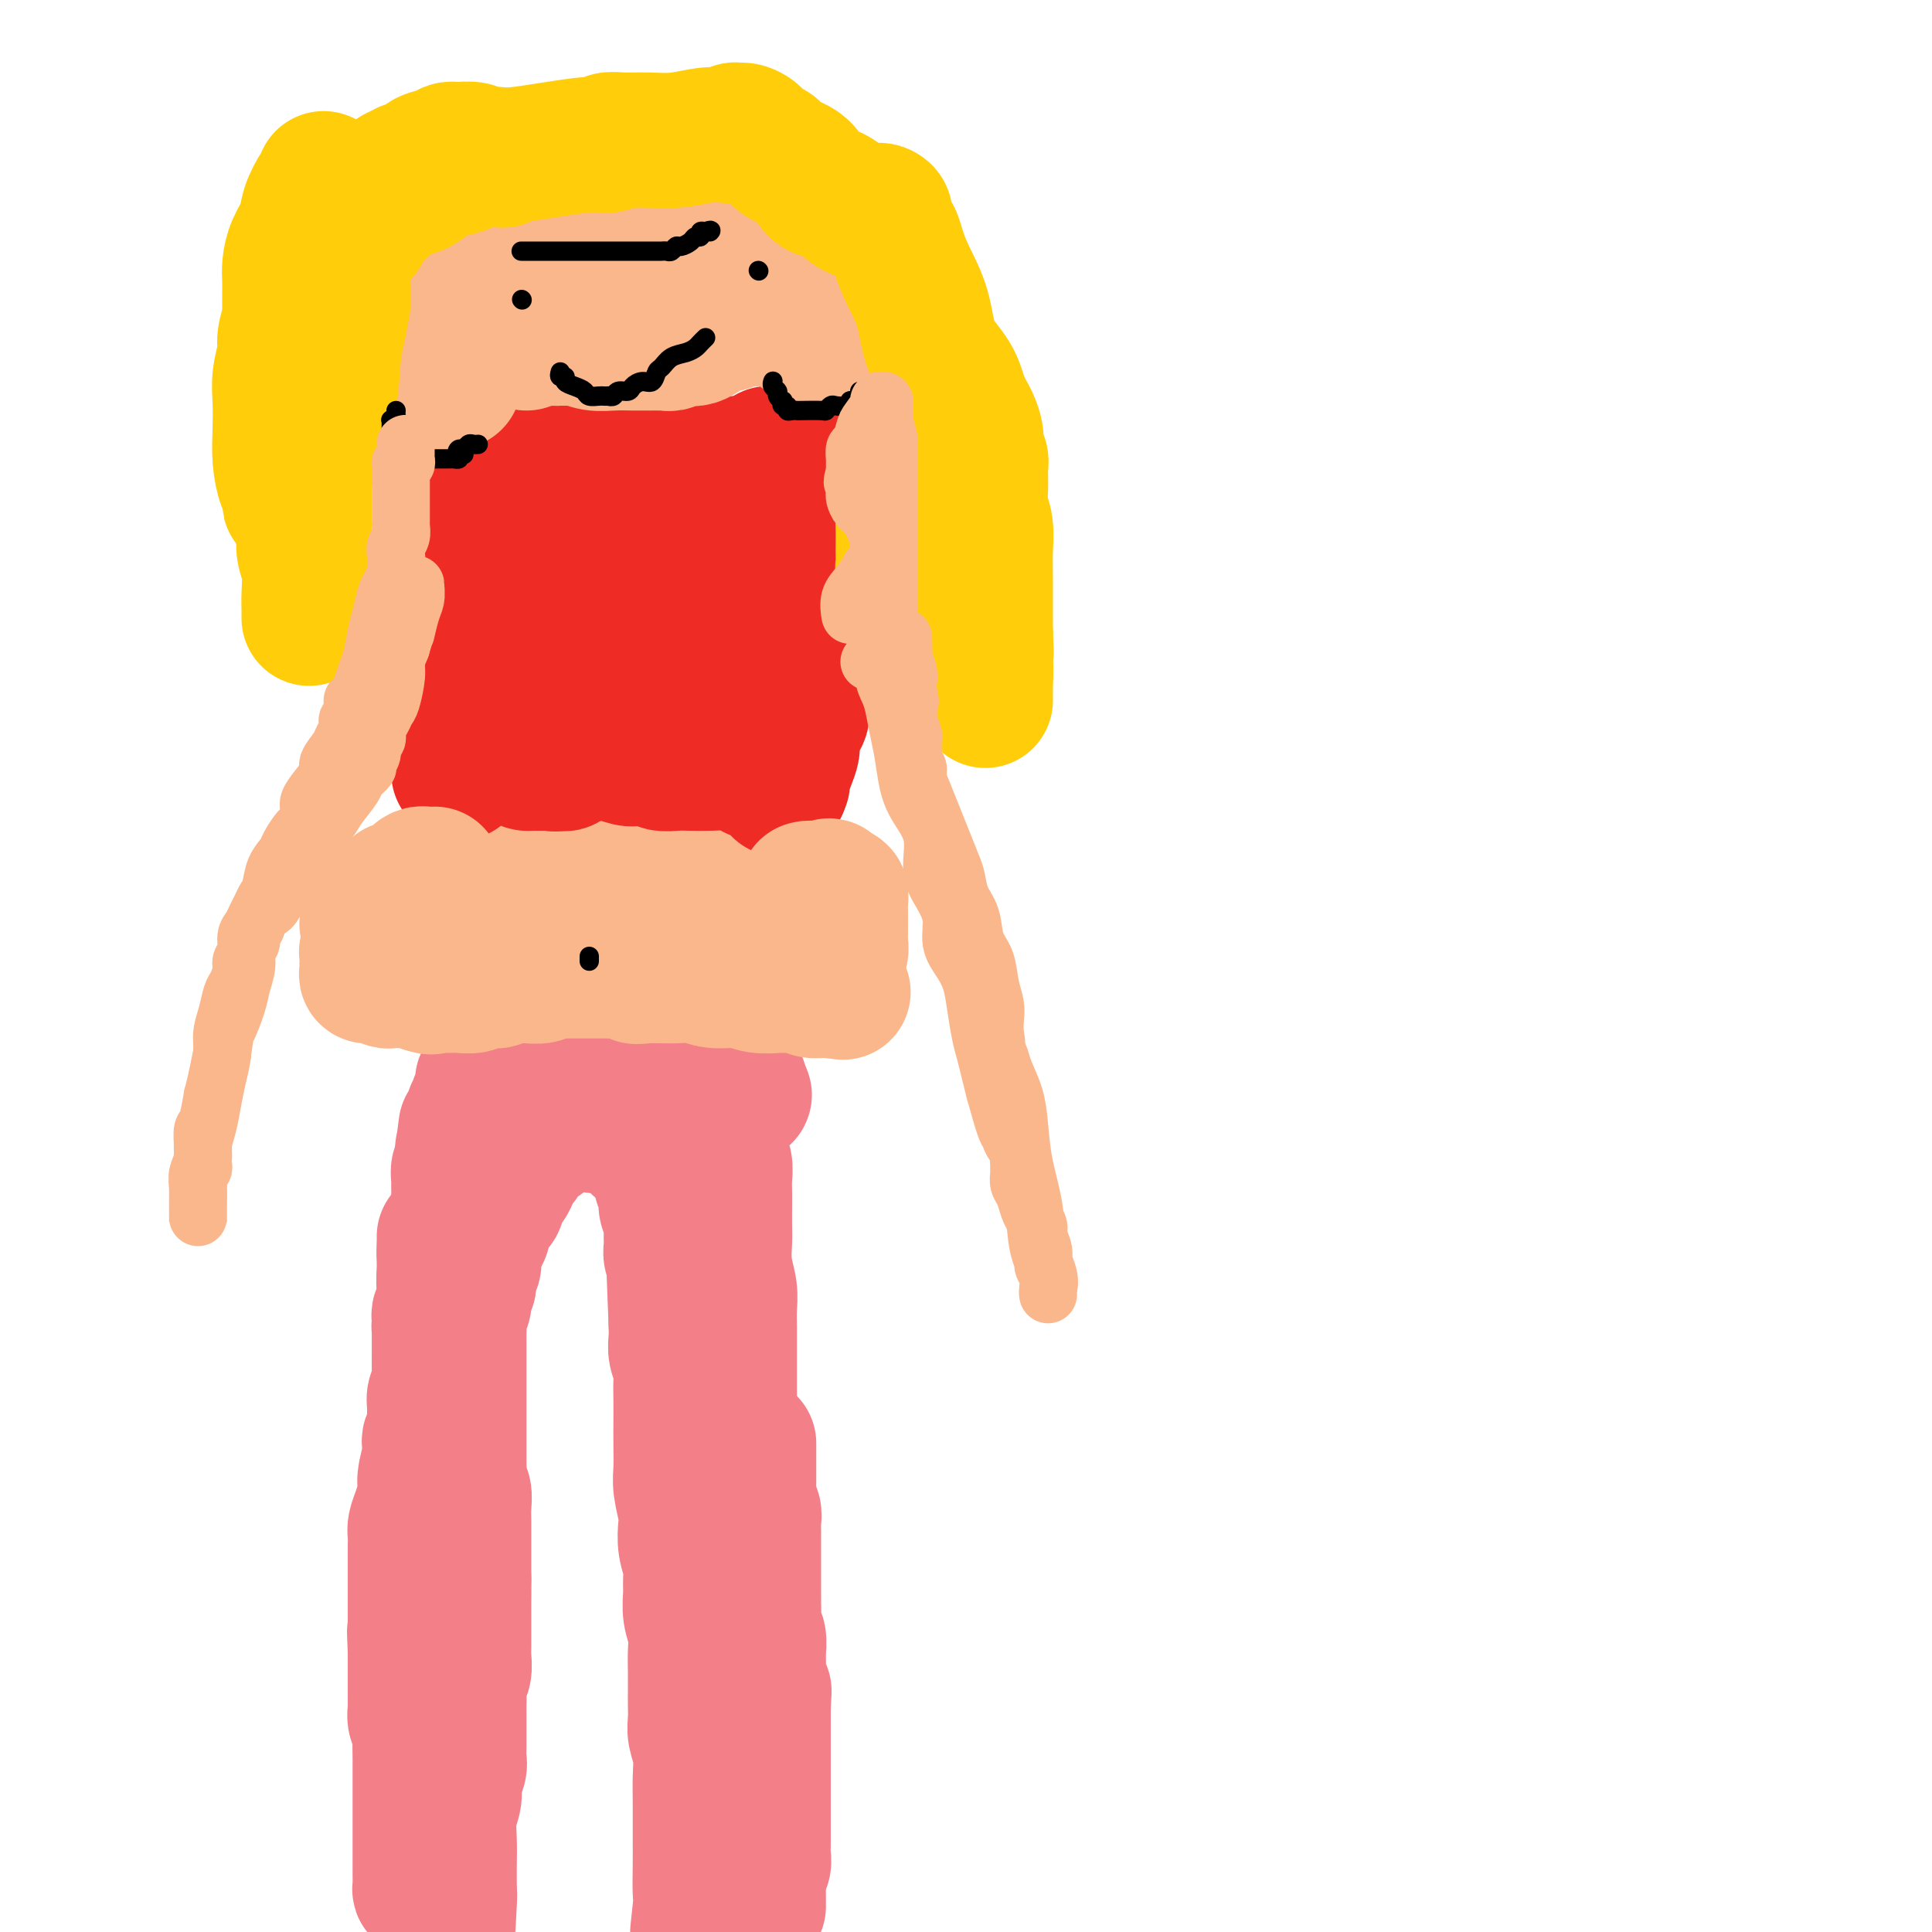 <svg viewBox='0 0 400 400' version='1.1' xmlns='http://www.w3.org/2000/svg' xmlns:xlink='http://www.w3.org/1999/xlink'><g fill='none' stroke='#F37F89' stroke-width='28' stroke-linecap='round' stroke-linejoin='round'><path d='M88,391c-0.423,-0.060 -0.845,-0.120 -1,0c-0.155,0.120 -0.041,0.419 0,0c0.041,-0.419 0.011,-1.557 0,-3c-0.011,-1.443 -0.003,-3.190 0,-5c0.003,-1.810 0.001,-3.682 0,-5c-0.001,-1.318 -0.000,-2.080 0,-3c0.000,-0.920 -0.000,-1.997 0,-3c0.000,-1.003 0.001,-1.931 0,-3c-0.001,-1.069 -0.004,-2.278 0,-3c0.004,-0.722 0.015,-0.957 0,-2c-0.015,-1.043 -0.057,-2.894 0,-4c0.057,-1.106 0.211,-1.467 0,-2c-0.211,-0.533 -0.789,-1.237 -1,-2c-0.211,-0.763 -0.057,-1.584 0,-2c0.057,-0.416 0.015,-0.426 0,-1c-0.015,-0.574 -0.004,-1.711 0,-2c0.004,-0.289 0.001,0.271 0,0c-0.001,-0.271 -0.000,-1.371 0,-2c0.000,-0.629 0.000,-0.785 0,-1c-0.000,-0.215 -0.000,-0.489 0,-1c0.000,-0.511 0.000,-1.261 0,-2c-0.000,-0.739 -0.000,-1.468 0,-2c0.000,-0.532 0.000,-0.866 0,-1c-0.000,-0.134 -0.000,-0.067 0,0'/><path d='M86,342c-0.309,-7.758 -0.083,-2.652 0,-1c0.083,1.652 0.022,-0.149 0,-1c-0.022,-0.851 -0.006,-0.753 0,-1c0.006,-0.247 0.002,-0.839 0,-1c-0.002,-0.161 -0.000,0.111 0,0c0.000,-0.111 0.000,-0.604 0,-1c-0.000,-0.396 -0.000,-0.697 0,-1c0.000,-0.303 0.000,-0.610 0,-1c-0.000,-0.390 -0.000,-0.864 0,-1c0.000,-0.136 0.000,0.064 0,0c-0.000,-0.064 -0.000,-0.394 0,-1c0.000,-0.606 -0.000,-1.489 0,-2c0.000,-0.511 0.000,-0.652 0,-1c-0.000,-0.348 -0.000,-0.904 0,-1c0.000,-0.096 0.000,0.270 0,0c-0.000,-0.270 -0.000,-1.174 0,-2c0.000,-0.826 0.000,-1.572 0,-2c-0.000,-0.428 -0.001,-0.537 0,-1c0.001,-0.463 0.003,-1.281 0,-2c-0.003,-0.719 -0.011,-1.340 0,-2c0.011,-0.660 0.041,-1.358 0,-2c-0.041,-0.642 -0.152,-1.228 0,-2c0.152,-0.772 0.566,-1.729 1,-3c0.434,-1.271 0.887,-2.854 1,-4c0.113,-1.146 -0.113,-1.854 0,-3c0.113,-1.146 0.566,-2.730 1,-4c0.434,-1.270 0.848,-2.227 1,-3c0.152,-0.773 0.041,-1.362 0,-2c-0.041,-0.638 -0.012,-1.325 0,-2c0.012,-0.675 0.006,-1.337 0,-2'/><path d='M90,293c0.845,-7.970 0.959,-3.396 1,-2c0.041,1.396 0.011,-0.387 0,-2c-0.011,-1.613 -0.003,-3.057 0,-4c0.003,-0.943 0.001,-1.386 0,-2c-0.001,-0.614 -0.000,-1.401 0,-2c0.000,-0.599 0.000,-1.011 0,-2c-0.000,-0.989 -0.001,-2.557 0,-3c0.001,-0.443 0.004,0.237 0,0c-0.004,-0.237 -0.015,-1.391 0,-2c0.015,-0.609 0.057,-0.673 0,-1c-0.057,-0.327 -0.211,-0.915 0,-1c0.211,-0.085 0.788,0.334 1,0c0.212,-0.334 0.061,-1.422 0,-2c-0.061,-0.578 -0.030,-0.648 0,-1c0.030,-0.352 0.060,-0.986 0,-2c-0.060,-1.014 -0.208,-2.407 0,-3c0.208,-0.593 0.773,-0.385 1,-1c0.227,-0.615 0.117,-2.051 0,-3c-0.117,-0.949 -0.242,-1.409 0,-2c0.242,-0.591 0.849,-1.313 1,-2c0.151,-0.687 -0.156,-1.340 0,-2c0.156,-0.660 0.774,-1.329 1,-2c0.226,-0.671 0.061,-1.345 0,-2c-0.061,-0.655 -0.017,-1.293 0,-2c0.017,-0.707 0.008,-1.485 0,-2c-0.008,-0.515 -0.016,-0.767 0,-1c0.016,-0.233 0.057,-0.446 0,-1c-0.057,-0.554 -0.211,-1.447 0,-2c0.211,-0.553 0.788,-0.764 1,-1c0.212,-0.236 0.061,-0.496 0,-1c-0.061,-0.504 -0.030,-1.252 0,-2'/><path d='M96,238c0.944,-8.748 0.306,-3.117 0,-1c-0.306,2.117 -0.278,0.721 0,0c0.278,-0.721 0.805,-0.768 1,-1c0.195,-0.232 0.056,-0.650 0,-1c-0.056,-0.350 -0.029,-0.633 0,-1c0.029,-0.367 0.061,-0.819 0,-1c-0.061,-0.181 -0.213,-0.090 0,0c0.213,0.090 0.793,0.179 1,0c0.207,-0.179 0.042,-0.626 0,-1c-0.042,-0.374 0.040,-0.675 0,-1c-0.040,-0.325 -0.203,-0.675 0,-1c0.203,-0.325 0.772,-0.626 1,-1c0.228,-0.374 0.113,-0.820 0,-1c-0.113,-0.180 -0.226,-0.094 0,0c0.226,0.094 0.792,0.197 1,0c0.208,-0.197 0.059,-0.694 0,-1c-0.059,-0.306 -0.026,-0.422 0,-1c0.026,-0.578 0.045,-1.617 0,-2c-0.045,-0.383 -0.156,-0.109 0,0c0.156,0.109 0.578,0.055 1,0'/><path d='M101,224c0.957,-2.166 0.848,-0.580 1,0c0.152,0.580 0.564,0.155 1,0c0.436,-0.155 0.894,-0.042 1,0c0.106,0.042 -0.141,0.011 0,0c0.141,-0.011 0.671,-0.003 1,0c0.329,0.003 0.458,0.001 1,0c0.542,-0.001 1.499,-0.001 2,0c0.501,0.001 0.547,0.002 1,0c0.453,-0.002 1.312,-0.009 2,0c0.688,0.009 1.205,0.033 2,0c0.795,-0.033 1.868,-0.124 3,0c1.132,0.124 2.323,0.464 4,1c1.677,0.536 3.838,1.268 6,2'/><path d='M126,227c4.907,0.734 4.675,1.069 6,2c1.325,0.931 4.209,2.460 6,3c1.791,0.540 2.490,0.093 3,0c0.510,-0.093 0.832,0.168 1,0c0.168,-0.168 0.184,-0.766 0,-1c-0.184,-0.234 -0.567,-0.105 -1,0c-0.433,0.105 -0.917,0.187 -1,0c-0.083,-0.187 0.234,-0.642 0,-1c-0.234,-0.358 -1.019,-0.621 -2,-1c-0.981,-0.379 -2.158,-0.876 -3,-1c-0.842,-0.124 -1.349,0.124 -2,0c-0.651,-0.124 -1.445,-0.622 -3,-1c-1.555,-0.378 -3.870,-0.637 -6,-1c-2.130,-0.363 -4.076,-0.829 -6,-1c-1.924,-0.171 -3.826,-0.046 -5,0c-1.174,0.046 -1.620,0.012 -2,0c-0.380,-0.012 -0.695,-0.003 -1,0c-0.305,0.003 -0.601,0.001 -1,0c-0.399,-0.001 -0.901,-0.000 -1,0c-0.099,0.000 0.204,0.000 0,0c-0.204,-0.000 -0.915,-0.000 -1,0c-0.085,0.000 0.458,0.000 1,0'/><path d='M108,225c-4.261,-0.461 -1.412,-0.113 0,0c1.412,0.113 1.387,-0.007 2,0c0.613,0.007 1.865,0.142 3,0c1.135,-0.142 2.153,-0.559 3,-1c0.847,-0.441 1.524,-0.904 3,-1c1.476,-0.096 3.753,0.174 5,0c1.247,-0.174 1.466,-0.793 2,-1c0.534,-0.207 1.385,-0.002 2,0c0.615,0.002 0.995,-0.199 1,0c0.005,0.199 -0.364,0.799 0,1c0.364,0.201 1.462,0.002 2,0c0.538,-0.002 0.518,0.192 1,0c0.482,-0.192 1.466,-0.770 2,-1c0.534,-0.230 0.616,-0.111 1,0c0.384,0.111 1.068,0.216 2,0c0.932,-0.216 2.112,-0.752 3,-1c0.888,-0.248 1.485,-0.206 2,0c0.515,0.206 0.947,0.577 2,1c1.053,0.423 2.727,0.897 4,1c1.273,0.103 2.145,-0.166 3,0c0.855,0.166 1.693,0.766 2,1c0.307,0.234 0.082,0.101 0,0c-0.082,-0.101 -0.022,-0.171 0,0c0.022,0.171 0.006,0.585 0,1c-0.006,0.415 -0.002,0.833 0,1c0.002,0.167 0.001,0.084 0,0'/><path d='M153,226c2.060,0.940 0.710,0.791 0,1c-0.710,0.209 -0.779,0.777 -1,1c-0.221,0.223 -0.596,0.101 -1,0c-0.404,-0.101 -0.839,-0.182 -1,0c-0.161,0.182 -0.047,0.625 0,1c0.047,0.375 0.027,0.680 0,1c-0.027,0.320 -0.061,0.655 0,1c0.061,0.345 0.216,0.700 0,1c-0.216,0.300 -0.804,0.544 -1,1c-0.196,0.456 0.000,1.122 0,2c-0.000,0.878 -0.196,1.966 0,3c0.196,1.034 0.785,2.013 1,3c0.215,0.987 0.058,1.981 0,3c-0.058,1.019 -0.017,2.063 0,3c0.017,0.937 0.008,1.765 0,3c-0.008,1.235 -0.016,2.875 0,4c0.016,1.125 0.057,1.735 0,3c-0.057,1.265 -0.211,3.184 0,5c0.211,1.816 0.789,3.527 1,5c0.211,1.473 0.057,2.707 0,4c-0.057,1.293 -0.015,2.645 0,4c0.015,1.355 0.003,2.715 0,4c-0.003,1.285 0.003,2.496 0,4c-0.003,1.504 -0.015,3.301 0,5c0.015,1.699 0.057,3.301 0,5c-0.057,1.699 -0.211,3.494 0,5c0.211,1.506 0.789,2.724 1,4c0.211,1.276 0.057,2.610 0,4c-0.057,1.390 -0.015,2.836 0,4c0.015,1.164 0.004,2.047 0,3c-0.004,0.953 -0.002,1.977 0,3'/><path d='M152,316c0.464,13.293 0.124,6.026 0,4c-0.124,-2.026 -0.033,1.189 0,3c0.033,1.811 0.009,2.217 0,3c-0.009,0.783 -0.003,1.944 0,3c0.003,1.056 0.002,2.009 0,3c-0.002,0.991 -0.005,2.021 0,3c0.005,0.979 0.016,1.907 0,3c-0.016,1.093 -0.061,2.350 0,4c0.061,1.650 0.228,3.692 0,5c-0.228,1.308 -0.849,1.884 -1,3c-0.151,1.116 0.170,2.774 0,4c-0.170,1.226 -0.830,2.019 -1,3c-0.170,0.981 0.150,2.150 0,3c-0.150,0.850 -0.771,1.382 -1,2c-0.229,0.618 -0.065,1.323 0,2c0.065,0.677 0.032,1.326 0,2c-0.032,0.674 -0.061,1.372 0,2c0.061,0.628 0.213,1.184 0,2c-0.213,0.816 -0.792,1.890 -1,3c-0.208,1.110 -0.044,2.256 0,3c0.044,0.744 -0.030,1.086 0,2c0.030,0.914 0.166,2.402 0,4c-0.166,1.598 -0.633,3.308 -1,5c-0.367,1.692 -0.634,3.365 -1,5c-0.366,1.635 -0.830,3.232 -1,4c-0.170,0.768 -0.046,0.707 0,1c0.046,0.293 0.013,0.941 0,1c-0.013,0.059 -0.007,-0.470 0,-1'/><path d='M145,397c-1.083,7.386 -0.290,0.850 0,-2c0.290,-2.850 0.077,-2.014 0,-3c-0.077,-0.986 -0.020,-3.792 0,-6c0.020,-2.208 0.002,-3.816 0,-6c-0.002,-2.184 0.014,-4.944 0,-7c-0.014,-2.056 -0.056,-3.407 0,-5c0.056,-1.593 0.211,-3.426 0,-5c-0.211,-1.574 -0.789,-2.889 -1,-4c-0.211,-1.111 -0.057,-2.019 0,-3c0.057,-0.981 0.016,-2.037 0,-3c-0.016,-0.963 -0.008,-1.835 0,-3c0.008,-1.165 0.016,-2.622 0,-4c-0.016,-1.378 -0.057,-2.676 0,-4c0.057,-1.324 0.212,-2.675 0,-4c-0.212,-1.325 -0.793,-2.626 -1,-4c-0.207,-1.374 -0.042,-2.823 0,-4c0.042,-1.177 -0.040,-2.084 0,-3c0.040,-0.916 0.203,-1.841 0,-3c-0.203,-1.159 -0.772,-2.553 -1,-4c-0.228,-1.447 -0.114,-2.949 0,-4c0.114,-1.051 0.227,-1.653 0,-3c-0.227,-1.347 -0.793,-3.441 -1,-5c-0.207,-1.559 -0.056,-2.584 0,-4c0.056,-1.416 0.016,-3.222 0,-5c-0.016,-1.778 -0.008,-3.529 0,-5c0.008,-1.471 0.016,-2.662 0,-4c-0.016,-1.338 -0.057,-2.823 0,-4c0.057,-1.177 0.211,-2.048 0,-3c-0.211,-0.952 -0.788,-1.987 -1,-3c-0.212,-1.013 -0.061,-2.004 0,-3c0.061,-0.996 0.030,-1.998 0,-3'/><path d='M140,274c-0.775,-19.317 -0.211,-6.110 0,-2c0.211,4.110 0.071,-0.876 0,-3c-0.071,-2.124 -0.072,-1.387 0,-2c0.072,-0.613 0.216,-2.577 0,-4c-0.216,-1.423 -0.794,-2.305 -1,-3c-0.206,-0.695 -0.041,-1.202 0,-2c0.041,-0.798 -0.040,-1.887 0,-3c0.040,-1.113 0.203,-2.249 0,-3c-0.203,-0.751 -0.772,-1.118 -1,-2c-0.228,-0.882 -0.113,-2.278 0,-3c0.113,-0.722 0.226,-0.771 0,-1c-0.226,-0.229 -0.792,-0.640 -1,-1c-0.208,-0.360 -0.059,-0.671 0,-1c0.059,-0.329 0.026,-0.676 0,-1c-0.026,-0.324 -0.045,-0.626 0,-1c0.045,-0.374 0.156,-0.821 0,-1c-0.156,-0.179 -0.578,-0.089 -1,0'/><path d='M136,241c-0.636,-5.057 -0.226,-1.201 0,0c0.226,1.201 0.268,-0.253 0,-1c-0.268,-0.747 -0.846,-0.788 -1,-1c-0.154,-0.212 0.117,-0.595 0,-1c-0.117,-0.405 -0.623,-0.830 -1,-1c-0.377,-0.170 -0.626,-0.083 -1,0c-0.374,0.083 -0.873,0.163 -1,0c-0.127,-0.163 0.116,-0.569 0,-1c-0.116,-0.431 -0.592,-0.886 -1,-1c-0.408,-0.114 -0.747,0.114 -1,0c-0.253,-0.114 -0.421,-0.570 -1,-1c-0.579,-0.430 -1.570,-0.833 -2,-1c-0.430,-0.167 -0.300,-0.097 -1,0c-0.700,0.097 -2.229,0.222 -3,0c-0.771,-0.222 -0.784,-0.792 -1,-1c-0.216,-0.208 -0.636,-0.056 -1,0c-0.364,0.056 -0.672,0.014 -1,0c-0.328,-0.014 -0.676,-0.000 -1,0c-0.324,0.000 -0.626,-0.014 -1,0c-0.374,0.014 -0.822,0.055 -1,0c-0.178,-0.055 -0.086,-0.207 0,0c0.086,0.207 0.168,0.773 0,1c-0.168,0.227 -0.584,0.113 -1,0'/><path d='M116,233c-1.863,0.016 -1.021,0.056 -1,0c0.021,-0.056 -0.778,-0.207 -1,0c-0.222,0.207 0.133,0.772 0,1c-0.133,0.228 -0.753,0.118 -1,0c-0.247,-0.118 -0.122,-0.243 0,0c0.122,0.243 0.240,0.853 0,1c-0.240,0.147 -0.838,-0.169 -1,0c-0.162,0.169 0.111,0.823 0,1c-0.111,0.177 -0.607,-0.122 -1,0c-0.393,0.122 -0.683,0.665 -1,1c-0.317,0.335 -0.662,0.460 -1,1c-0.338,0.540 -0.669,1.493 -1,2c-0.331,0.507 -0.662,0.566 -1,1c-0.338,0.434 -0.683,1.243 -1,2c-0.317,0.757 -0.606,1.463 -1,2c-0.394,0.537 -0.894,0.904 -1,1c-0.106,0.096 0.183,-0.081 0,0c-0.183,0.081 -0.836,0.420 -1,1c-0.164,0.580 0.162,1.402 0,2c-0.162,0.598 -0.813,0.971 -1,1c-0.187,0.029 0.091,-0.288 0,0c-0.091,0.288 -0.550,1.180 -1,2c-0.450,0.820 -0.891,1.566 -1,2c-0.109,0.434 0.116,0.554 0,1c-0.116,0.446 -0.571,1.218 -1,2c-0.429,0.782 -0.833,1.575 -1,2c-0.167,0.425 -0.097,0.481 0,1c0.097,0.519 0.222,1.500 0,2c-0.222,0.500 -0.791,0.519 -1,1c-0.209,0.481 -0.060,1.423 0,2c0.060,0.577 0.030,0.788 0,1'/><path d='M97,266c-1.150,3.418 -1.026,2.463 -1,2c0.026,-0.463 -0.046,-0.433 0,0c0.046,0.433 0.208,1.271 0,2c-0.208,0.729 -0.788,1.351 -1,2c-0.212,0.649 -0.057,1.326 0,2c0.057,0.674 0.015,1.345 0,2c-0.015,0.655 -0.004,1.293 0,2c0.004,0.707 0.001,1.483 0,2c-0.001,0.517 -0.000,0.775 0,1c0.000,0.225 0.000,0.415 0,1c-0.000,0.585 -0.000,1.564 0,2c0.000,0.436 0.000,0.331 0,1c-0.000,0.669 -0.000,2.114 0,3c0.000,0.886 0.000,1.212 0,2c-0.000,0.788 0.000,2.038 0,3c-0.000,0.962 -0.000,1.638 0,2c0.000,0.362 0.000,0.411 0,1c-0.000,0.589 -0.000,1.719 0,2c0.000,0.281 0.000,-0.287 0,0c-0.000,0.287 -0.001,1.428 0,2c0.001,0.572 0.004,0.575 0,1c-0.004,0.425 -0.015,1.272 0,2c0.015,0.728 0.057,1.339 0,2c-0.057,0.661 -0.211,1.374 0,2c0.211,0.626 0.789,1.167 1,2c0.211,0.833 0.057,1.960 0,3c-0.057,1.040 -0.015,1.994 0,3c0.015,1.006 0.004,2.063 0,3c-0.004,0.937 -0.001,1.752 0,3c0.001,1.248 0.000,2.928 0,4c-0.000,1.072 -0.000,1.536 0,2'/><path d='M96,327c-0.155,9.737 -0.041,3.579 0,2c0.041,-1.579 0.011,1.422 0,3c-0.011,1.578 -0.003,1.732 0,2c0.003,0.268 0.001,0.648 0,1c-0.001,0.352 -0.000,0.675 0,1c0.000,0.325 -0.000,0.652 0,1c0.000,0.348 0.001,0.716 0,1c-0.001,0.284 -0.004,0.484 0,1c0.004,0.516 0.015,1.350 0,2c-0.015,0.650 -0.057,1.118 0,2c0.057,0.882 0.211,2.179 0,3c-0.211,0.821 -0.789,1.165 -1,2c-0.211,0.835 -0.057,2.160 0,3c0.057,0.840 0.015,1.196 0,2c-0.015,0.804 -0.004,2.057 0,3c0.004,0.943 0.001,1.576 0,2c-0.001,0.424 -0.000,0.637 0,1c0.000,0.363 -0.000,0.874 0,1c0.000,0.126 0.001,-0.133 0,0c-0.001,0.133 -0.004,0.658 0,1c0.004,0.342 0.016,0.503 0,1c-0.016,0.497 -0.061,1.332 0,2c0.061,0.668 0.226,1.171 0,2c-0.226,0.829 -0.845,1.985 -1,3c-0.155,1.015 0.155,1.889 0,3c-0.155,1.111 -0.774,2.458 -1,4c-0.226,1.542 -0.061,3.278 0,5c0.061,1.722 0.016,3.431 0,5c-0.016,1.569 -0.004,2.999 0,4c0.004,1.001 0.001,1.572 0,2c-0.001,0.428 -0.001,0.714 0,1'/><path d='M93,393c-0.467,10.489 -0.133,3.711 0,1c0.133,-2.711 0.067,-1.356 0,0'/><path d='M157,394c-0.000,0.512 -0.000,1.024 0,1c0.000,-0.024 0.000,-0.583 0,-1c-0.000,-0.417 -0.001,-0.692 0,-1c0.001,-0.308 0.004,-0.649 0,-1c-0.004,-0.351 -0.015,-0.713 0,-1c0.015,-0.287 0.057,-0.501 0,-1c-0.057,-0.499 -0.211,-1.284 0,-2c0.211,-0.716 0.789,-1.361 1,-2c0.211,-0.639 0.057,-1.270 0,-2c-0.057,-0.730 -0.015,-1.560 0,-2c0.015,-0.440 0.004,-0.491 0,-1c-0.004,-0.509 -0.001,-1.478 0,-2c0.001,-0.522 0.000,-0.599 0,-1c-0.000,-0.401 -0.000,-1.128 0,-2c0.000,-0.872 0.000,-1.889 0,-3c-0.000,-1.111 -0.000,-2.315 0,-4c0.000,-1.685 0.000,-3.851 0,-5c-0.000,-1.149 -0.000,-1.280 0,-2c0.000,-0.720 0.000,-2.028 0,-3c-0.000,-0.972 -0.000,-1.608 0,-2c0.000,-0.392 0.000,-0.541 0,-1c-0.000,-0.459 -0.000,-1.230 0,-2'/><path d='M158,354c0.215,-6.606 0.254,-3.121 0,-2c-0.254,1.121 -0.800,-0.124 -1,-1c-0.200,-0.876 -0.054,-1.385 0,-2c0.054,-0.615 0.015,-1.338 0,-2c-0.015,-0.662 -0.008,-1.264 0,-2c0.008,-0.736 0.016,-1.605 0,-2c-0.016,-0.395 -0.057,-0.317 0,-1c0.057,-0.683 0.211,-2.126 0,-3c-0.211,-0.874 -0.789,-1.179 -1,-2c-0.211,-0.821 -0.057,-2.159 0,-3c0.057,-0.841 0.015,-1.184 0,-2c-0.015,-0.816 -0.004,-2.105 0,-3c0.004,-0.895 0.001,-1.394 0,-2c-0.001,-0.606 -0.000,-1.317 0,-2c0.000,-0.683 -0.000,-1.338 0,-2c0.000,-0.662 0.001,-1.333 0,-2c-0.001,-0.667 -0.004,-1.332 0,-2c0.004,-0.668 0.015,-1.339 0,-2c-0.015,-0.661 -0.057,-1.313 0,-2c0.057,-0.687 0.211,-1.410 0,-2c-0.211,-0.590 -0.789,-1.046 -1,-2c-0.211,-0.954 -0.057,-2.405 0,-3c0.057,-0.595 0.015,-0.335 0,-1c-0.015,-0.665 -0.004,-2.256 0,-3c0.004,-0.744 0.001,-0.643 0,-1c-0.001,-0.357 -0.000,-1.173 0,-2c0.000,-0.827 0.000,-1.665 0,-2c-0.000,-0.335 -0.000,-0.168 0,0'/><path d='M89,300c0.031,-0.321 0.061,-0.642 0,-1c-0.061,-0.358 -0.214,-0.752 0,-1c0.214,-0.248 0.793,-0.348 1,-1c0.207,-0.652 0.041,-1.855 0,-3c-0.041,-1.145 0.041,-2.233 0,-3c-0.041,-0.767 -0.207,-1.213 0,-2c0.207,-0.787 0.788,-1.917 1,-3c0.212,-1.083 0.057,-2.121 0,-3c-0.057,-0.879 -0.015,-1.598 0,-2c0.015,-0.402 0.004,-0.485 0,-1c-0.004,-0.515 -0.001,-1.462 0,-2c0.001,-0.538 -0.001,-0.668 0,-1c0.001,-0.332 0.004,-0.866 0,-1c-0.004,-0.134 -0.015,0.134 0,0c0.015,-0.134 0.057,-0.669 0,-1c-0.057,-0.331 -0.211,-0.459 0,-1c0.211,-0.541 0.789,-1.496 1,-2c0.211,-0.504 0.057,-0.557 0,-1c-0.057,-0.443 -0.015,-1.276 0,-2c0.015,-0.724 0.004,-1.338 0,-2c-0.004,-0.662 -0.001,-1.370 0,-2c0.001,-0.630 0.000,-1.180 0,-2c-0.000,-0.820 -0.000,-1.910 0,-3'/><path d='M92,260c0.464,-6.309 0.124,-2.083 0,-1c-0.124,1.083 -0.033,-0.978 0,-2c0.033,-1.022 0.010,-1.006 0,-1c-0.010,0.006 -0.005,0.003 0,0'/></g>
<g fill='none' stroke='#FBB78C' stroke-width='28' stroke-linecap='round' stroke-linejoin='round'><path d='M91,202c0.372,-0.000 0.744,-0.000 1,0c0.256,0.000 0.397,0.000 1,0c0.603,-0.000 1.667,-0.000 2,0c0.333,0.000 -0.064,0.000 0,0c0.064,-0.000 0.590,-0.000 1,0c0.410,0.000 0.704,0.001 1,0c0.296,-0.001 0.593,-0.004 1,0c0.407,0.004 0.923,0.015 1,0c0.077,-0.015 -0.284,-0.056 0,0c0.284,0.056 1.213,0.208 2,0c0.787,-0.208 1.432,-0.777 2,-1c0.568,-0.223 1.058,-0.101 2,0c0.942,0.101 2.335,0.181 3,0c0.665,-0.181 0.601,-0.623 1,-1c0.399,-0.377 1.262,-0.689 2,-1c0.738,-0.311 1.353,-0.622 2,-1c0.647,-0.378 1.328,-0.822 2,-1c0.672,-0.178 1.336,-0.089 2,0'/><path d='M117,197c4.430,-0.775 2.503,-0.211 2,0c-0.503,0.211 0.416,0.071 1,0c0.584,-0.071 0.832,-0.072 1,0c0.168,0.072 0.256,0.215 1,0c0.744,-0.215 2.143,-0.790 3,-1c0.857,-0.210 1.171,-0.056 2,0c0.829,0.056 2.172,0.015 3,0c0.828,-0.015 1.141,-0.005 2,0c0.859,0.005 2.263,0.005 3,0c0.737,-0.005 0.806,-0.015 1,0c0.194,0.015 0.514,0.057 1,0c0.486,-0.057 1.139,-0.211 2,0c0.861,0.211 1.928,0.789 3,1c1.072,0.211 2.147,0.057 3,0c0.853,-0.057 1.484,-0.015 2,0c0.516,0.015 0.916,0.003 1,0c0.084,-0.003 -0.149,0.002 0,0c0.149,-0.002 0.679,-0.011 1,0c0.321,0.011 0.433,0.041 1,0c0.567,-0.041 1.591,-0.155 2,0c0.409,0.155 0.205,0.577 0,1'/><path d='M152,198c5.670,0.183 2.346,0.141 1,0c-1.346,-0.141 -0.715,-0.380 0,0c0.715,0.380 1.512,1.381 2,2c0.488,0.619 0.667,0.857 1,1c0.333,0.143 0.821,0.192 1,0c0.179,-0.192 0.048,-0.625 0,-1c-0.048,-0.375 -0.013,-0.692 0,-1c0.013,-0.308 0.004,-0.607 0,-1c-0.004,-0.393 -0.001,-0.878 0,-1c0.001,-0.122 0.001,0.121 0,0c-0.001,-0.121 -0.004,-0.606 0,-1c0.004,-0.394 0.015,-0.697 0,-1c-0.015,-0.303 -0.057,-0.606 0,-1c0.057,-0.394 0.211,-0.879 0,-1c-0.211,-0.121 -0.789,0.122 -1,0c-0.211,-0.122 -0.057,-0.610 0,-1c0.057,-0.390 0.016,-0.683 0,-1c-0.016,-0.317 -0.008,-0.659 0,-1'/><path d='M156,190c-0.377,-1.173 -0.819,-0.107 -1,0c-0.181,0.107 -0.100,-0.746 0,-1c0.100,-0.254 0.219,0.090 0,0c-0.219,-0.090 -0.777,-0.615 -1,-1c-0.223,-0.385 -0.112,-0.629 0,-1c0.112,-0.371 0.226,-0.869 0,-1c-0.226,-0.131 -0.793,0.104 -1,0c-0.207,-0.104 -0.056,-0.549 0,-1c0.056,-0.451 0.015,-0.908 0,-1c-0.015,-0.092 -0.005,0.183 0,0c0.005,-0.183 0.003,-0.823 0,-1c-0.003,-0.177 -0.008,0.110 0,0c0.008,-0.110 0.030,-0.618 0,-1c-0.030,-0.382 -0.111,-0.638 0,-1c0.111,-0.362 0.415,-0.828 0,-1c-0.415,-0.172 -1.547,-0.049 -3,0c-1.453,0.049 -3.226,0.025 -5,0'/><path d='M145,180c-2.759,-0.309 -5.656,-0.083 -8,0c-2.344,0.083 -4.133,0.022 -5,0c-0.867,-0.022 -0.810,-0.006 -1,0c-0.190,0.006 -0.627,0.002 -1,0c-0.373,-0.002 -0.681,-0.000 -1,0c-0.319,0.000 -0.649,0.000 -1,0c-0.351,-0.000 -0.722,-0.001 -1,0c-0.278,0.001 -0.463,0.003 -1,0c-0.537,-0.003 -1.427,-0.012 -2,0c-0.573,0.012 -0.829,0.046 -1,0c-0.171,-0.046 -0.255,-0.171 -1,0c-0.745,0.171 -2.150,0.638 -3,1c-0.850,0.362 -1.145,0.619 -2,1c-0.855,0.381 -2.269,0.887 -3,1c-0.731,0.113 -0.778,-0.166 -1,0c-0.222,0.166 -0.619,0.776 -1,1c-0.381,0.224 -0.746,0.060 -1,0c-0.254,-0.060 -0.397,-0.016 -1,0c-0.603,0.016 -1.667,0.004 -2,0c-0.333,-0.004 0.064,-0.001 0,0c-0.064,0.001 -0.590,0.000 -1,0c-0.410,-0.000 -0.705,-0.000 -1,0'/><path d='M106,184c-6.397,0.619 -2.890,0.166 -2,0c0.890,-0.166 -0.837,-0.045 -2,0c-1.163,0.045 -1.762,0.015 -2,0c-0.238,-0.015 -0.115,-0.015 0,0c0.115,0.015 0.223,0.044 0,0c-0.223,-0.044 -0.777,-0.163 -1,0c-0.223,0.163 -0.116,0.607 0,1c0.116,0.393 0.241,0.734 0,1c-0.241,0.266 -0.850,0.456 -1,1c-0.150,0.544 0.157,1.440 0,2c-0.157,0.560 -0.778,0.784 -1,1c-0.222,0.216 -0.045,0.425 0,1c0.045,0.575 -0.040,1.515 0,2c0.040,0.485 0.207,0.514 0,1c-0.207,0.486 -0.788,1.430 -1,2c-0.212,0.570 -0.057,0.766 0,1c0.057,0.234 0.015,0.506 0,1c-0.015,0.494 -0.004,1.210 0,2c0.004,0.790 0.001,1.654 0,2c-0.001,0.346 -0.001,0.173 0,0'/></g>
<g fill='none' stroke='#EE2B24' stroke-width='28' stroke-linecap='round' stroke-linejoin='round'><path d='M95,160c-0.001,-0.282 -0.001,-0.563 0,-1c0.001,-0.437 0.004,-1.029 0,-1c-0.004,0.029 -0.016,0.678 0,0c0.016,-0.678 0.061,-2.684 0,-4c-0.061,-1.316 -0.227,-1.942 0,-3c0.227,-1.058 0.846,-2.549 1,-4c0.154,-1.451 -0.156,-2.864 0,-4c0.156,-1.136 0.778,-1.997 1,-3c0.222,-1.003 0.045,-2.148 0,-3c-0.045,-0.852 0.041,-1.411 0,-2c-0.041,-0.589 -0.208,-1.208 0,-2c0.208,-0.792 0.792,-1.755 1,-2c0.208,-0.245 0.042,0.229 0,0c-0.042,-0.229 0.041,-1.162 0,-2c-0.041,-0.838 -0.207,-1.583 0,-2c0.207,-0.417 0.788,-0.506 1,-1c0.212,-0.494 0.057,-1.393 0,-2c-0.057,-0.607 -0.015,-0.922 0,-1c0.015,-0.078 0.004,0.081 0,0c-0.004,-0.081 -0.001,-0.403 0,-1c0.001,-0.597 0.000,-1.468 0,-2c-0.000,-0.532 -0.000,-0.723 0,-1c0.000,-0.277 0.000,-0.638 0,-1'/><path d='M99,118c0.619,-6.450 0.166,-1.575 0,0c-0.166,1.575 -0.044,-0.152 0,-1c0.044,-0.848 0.012,-0.819 0,-1c-0.012,-0.181 -0.003,-0.573 0,-1c0.003,-0.427 0.001,-0.888 0,-1c-0.001,-0.112 -0.000,0.125 0,0c0.000,-0.125 0.000,-0.612 0,-1c-0.000,-0.388 -0.000,-0.678 0,-1c0.000,-0.322 0.000,-0.678 0,-1c-0.000,-0.322 -0.000,-0.611 0,-1c0.000,-0.389 0.000,-0.877 0,-1c-0.000,-0.123 -0.000,0.121 0,0c0.000,-0.121 0.000,-0.606 0,-1c-0.000,-0.394 -0.000,-0.697 0,-1c0.000,-0.303 0.000,-0.606 0,-1c-0.000,-0.394 -0.000,-0.879 0,-1c0.000,-0.121 0.000,0.122 0,0c-0.000,-0.122 -0.000,-0.610 0,-1c0.000,-0.390 0.000,-0.682 0,-1c-0.000,-0.318 -0.000,-0.662 0,-1c0.000,-0.338 0.000,-0.669 0,-1'/><path d='M99,101c0.001,-2.581 0.004,-0.534 0,0c-0.004,0.534 -0.016,-0.445 0,-1c0.016,-0.555 0.058,-0.685 0,-1c-0.058,-0.315 -0.218,-0.817 0,-1c0.218,-0.183 0.812,-0.049 1,0c0.188,0.049 -0.030,0.013 0,0c0.030,-0.013 0.306,-0.003 1,0c0.694,0.003 1.804,0.000 3,0c1.196,-0.000 2.478,0.003 4,0c1.522,-0.003 3.284,-0.011 5,0c1.716,0.011 3.385,0.041 4,0c0.615,-0.041 0.176,-0.155 0,0c-0.176,0.155 -0.088,0.577 0,1'/><path d='M117,99c2.959,0.155 1.358,0.043 1,0c-0.358,-0.043 0.528,-0.015 1,0c0.472,0.015 0.530,0.018 1,0c0.470,-0.018 1.353,-0.056 2,0c0.647,0.056 1.058,0.208 2,0c0.942,-0.208 2.414,-0.775 4,-1c1.586,-0.225 3.286,-0.109 5,0c1.714,0.109 3.441,0.211 5,0c1.559,-0.211 2.948,-0.736 4,-1c1.052,-0.264 1.765,-0.266 2,0c0.235,0.266 -0.010,0.801 0,1c0.010,0.199 0.275,0.064 1,0c0.725,-0.064 1.910,-0.056 3,0c1.090,0.056 2.084,0.160 3,0c0.916,-0.160 1.755,-0.583 2,-1c0.245,-0.417 -0.103,-0.829 0,-1c0.103,-0.171 0.658,-0.102 1,0c0.342,0.102 0.473,0.238 1,0c0.527,-0.238 1.450,-0.848 2,-1c0.550,-0.152 0.726,0.156 1,0c0.274,-0.156 0.647,-0.774 1,-1c0.353,-0.226 0.687,-0.060 1,0c0.313,0.060 0.605,0.012 1,0c0.395,-0.012 0.893,0.011 1,0c0.107,-0.011 -0.178,-0.054 0,0c0.178,0.054 0.817,0.207 1,0c0.183,-0.207 -0.091,-0.773 0,-1c0.091,-0.227 0.545,-0.113 1,0'/><path d='M164,93c2.254,-0.837 1.387,-0.431 1,0c-0.387,0.431 -0.296,0.886 0,1c0.296,0.114 0.796,-0.113 1,0c0.204,0.113 0.111,0.565 0,1c-0.111,0.435 -0.240,0.852 0,1c0.240,0.148 0.849,0.028 1,0c0.151,-0.028 -0.157,0.035 0,0c0.157,-0.035 0.778,-0.169 1,0c0.222,0.169 0.044,0.641 0,1c-0.044,0.359 0.044,0.606 0,1c-0.044,0.394 -0.222,0.933 0,1c0.222,0.067 0.844,-0.340 1,0c0.156,0.340 -0.154,1.427 0,2c0.154,0.573 0.773,0.632 1,1c0.227,0.368 0.061,1.046 0,2c-0.061,0.954 -0.016,2.186 0,3c0.016,0.814 0.004,1.212 0,2c-0.004,0.788 -0.001,1.968 0,3c0.001,1.032 0.000,1.917 0,3c-0.000,1.083 -0.000,2.366 0,3c0.000,0.634 -0.000,0.621 0,1c0.000,0.379 0.001,1.150 0,2c-0.001,0.850 -0.003,1.778 0,2c0.003,0.222 0.012,-0.264 0,0c-0.012,0.264 -0.044,1.277 0,2c0.044,0.723 0.166,1.156 0,2c-0.166,0.844 -0.619,2.098 -1,3c-0.381,0.902 -0.691,1.451 -1,2'/><path d='M168,132c-0.309,4.963 -0.082,3.371 0,3c0.082,-0.371 0.018,0.479 0,1c-0.018,0.521 0.009,0.712 0,1c-0.009,0.288 -0.055,0.672 0,1c0.055,0.328 0.211,0.599 0,1c-0.211,0.401 -0.787,0.934 -1,1c-0.213,0.066 -0.061,-0.333 0,0c0.061,0.333 0.030,1.398 0,2c-0.030,0.602 -0.060,0.742 0,1c0.060,0.258 0.209,0.634 0,1c-0.209,0.366 -0.778,0.721 -1,1c-0.222,0.279 -0.097,0.483 0,1c0.097,0.517 0.167,1.348 0,2c-0.167,0.652 -0.570,1.123 -1,2c-0.430,0.877 -0.886,2.158 -1,3c-0.114,0.842 0.113,1.246 0,2c-0.113,0.754 -0.566,1.860 -1,3c-0.434,1.140 -0.848,2.316 -1,3c-0.152,0.684 -0.041,0.876 0,1c0.041,0.124 0.012,0.178 0,0c-0.012,-0.178 -0.006,-0.589 0,-1'/><path d='M162,161c-0.931,4.535 -0.257,1.373 -1,0c-0.743,-1.373 -2.902,-0.956 -4,-1c-1.098,-0.044 -1.136,-0.548 -2,-1c-0.864,-0.452 -2.554,-0.852 -4,-1c-1.446,-0.148 -2.649,-0.043 -4,0c-1.351,0.043 -2.849,0.026 -4,0c-1.151,-0.026 -1.954,-0.059 -3,0c-1.046,0.059 -2.335,0.212 -3,0c-0.665,-0.212 -0.706,-0.789 -1,-1c-0.294,-0.211 -0.840,-0.055 -1,0c-0.160,0.055 0.066,0.011 0,0c-0.066,-0.011 -0.423,0.011 -1,0c-0.577,-0.011 -1.373,-0.056 -2,0c-0.627,0.056 -1.085,0.211 -2,0c-0.915,-0.211 -2.286,-0.789 -3,-1c-0.714,-0.211 -0.770,-0.057 -1,0c-0.230,0.057 -0.635,0.015 -1,0c-0.365,-0.015 -0.690,-0.004 -1,0c-0.310,0.004 -0.606,0.000 -1,0c-0.394,-0.000 -0.888,0.003 -1,0c-0.112,-0.003 0.156,-0.011 0,0c-0.156,0.011 -0.738,0.042 -1,0c-0.262,-0.042 -0.204,-0.155 -1,0c-0.796,0.155 -2.445,0.580 -3,1c-0.555,0.420 -0.016,0.834 0,1c0.016,0.166 -0.492,0.083 -1,0'/><path d='M116,158c-1.884,0.309 -1.092,0.083 -1,0c0.092,-0.083 -0.514,-0.022 -1,0c-0.486,0.022 -0.851,0.006 -1,0c-0.149,-0.006 -0.081,-0.002 0,0c0.081,0.002 0.176,0.001 0,0c-0.176,-0.001 -0.623,-0.002 -1,0c-0.377,0.002 -0.684,0.005 -1,0c-0.316,-0.005 -0.642,-0.020 -1,0c-0.358,0.020 -0.749,0.073 -1,0c-0.251,-0.073 -0.362,-0.272 0,-1c0.362,-0.728 1.196,-1.984 2,-3c0.804,-1.016 1.579,-1.791 2,-3c0.421,-1.209 0.487,-2.854 1,-4c0.513,-1.146 1.473,-1.795 3,-3c1.527,-1.205 3.620,-2.967 5,-4c1.380,-1.033 2.045,-1.338 3,-2c0.955,-0.662 2.198,-1.680 4,-2c1.802,-0.320 4.163,0.059 6,0c1.837,-0.059 3.148,-0.554 5,-1c1.852,-0.446 4.243,-0.842 6,-1c1.757,-0.158 2.878,-0.079 4,0'/><path d='M150,134c4.784,-0.879 2.745,-0.078 2,0c-0.745,0.078 -0.196,-0.569 0,-1c0.196,-0.431 0.038,-0.647 0,-1c-0.038,-0.353 0.043,-0.842 0,-1c-0.043,-0.158 -0.210,0.014 0,0c0.210,-0.014 0.797,-0.213 1,-1c0.203,-0.787 0.023,-2.161 0,-3c-0.023,-0.839 0.113,-1.142 0,-2c-0.113,-0.858 -0.474,-2.272 -1,-3c-0.526,-0.728 -1.217,-0.769 -2,-1c-0.783,-0.231 -1.659,-0.651 -3,-1c-1.341,-0.349 -3.146,-0.626 -5,-1c-1.854,-0.374 -3.758,-0.845 -5,-1c-1.242,-0.155 -1.821,0.008 -2,0c-0.179,-0.008 0.041,-0.185 0,0c-0.041,0.185 -0.343,0.733 -1,1c-0.657,0.267 -1.668,0.254 -3,1c-1.332,0.746 -2.984,2.251 -4,3c-1.016,0.749 -1.396,0.741 -2,1c-0.604,0.259 -1.434,0.787 -2,1c-0.566,0.213 -0.869,0.113 -1,0c-0.131,-0.113 -0.090,-0.240 0,0c0.090,0.240 0.230,0.848 0,1c-0.230,0.152 -0.831,-0.151 -1,0c-0.169,0.151 0.095,0.758 0,1c-0.095,0.242 -0.547,0.121 -1,0'/><path d='M120,127c-2.585,1.343 -0.549,0.199 0,0c0.549,-0.199 -0.389,0.547 -1,1c-0.611,0.453 -0.896,0.614 -1,1c-0.104,0.386 -0.028,0.997 0,1c0.028,0.003 0.007,-0.603 0,-1c-0.007,-0.397 -0.002,-0.587 0,-1c0.002,-0.413 0.001,-1.049 0,-2c-0.001,-0.951 -0.000,-2.216 0,-3c0.000,-0.784 0.000,-1.086 0,-2c-0.000,-0.914 -0.000,-2.438 0,-3c0.000,-0.562 0.000,-0.160 0,0c-0.000,0.160 -0.000,0.080 0,0'/></g>
<g fill='none' stroke='#FBB78C' stroke-width='28' stroke-linecap='round' stroke-linejoin='round'><path d='M90,181c-0.331,-0.006 -0.662,-0.012 -1,0c-0.338,0.012 -0.683,0.041 -1,0c-0.317,-0.041 -0.606,-0.151 -1,0c-0.394,0.151 -0.893,0.562 -1,1c-0.107,0.438 0.179,0.902 0,1c-0.179,0.098 -0.822,-0.171 -1,0c-0.178,0.171 0.111,0.780 0,1c-0.111,0.220 -0.621,0.049 -1,0c-0.379,-0.049 -0.625,0.024 -1,0c-0.375,-0.024 -0.877,-0.146 -1,0c-0.123,0.146 0.135,0.560 0,1c-0.135,0.440 -0.663,0.905 -1,1c-0.337,0.095 -0.483,-0.181 -1,0c-0.517,0.181 -1.407,0.818 -2,1c-0.593,0.182 -0.891,-0.092 -1,0c-0.109,0.092 -0.029,0.550 0,1c0.029,0.450 0.008,0.890 0,1c-0.008,0.110 -0.002,-0.112 0,0c0.002,0.112 0.001,0.556 0,1'/><path d='M77,190c-2.007,1.731 -0.524,1.558 0,2c0.524,0.442 0.088,1.498 0,2c-0.088,0.502 0.173,0.449 0,1c-0.173,0.551 -0.778,1.706 -1,2c-0.222,0.294 -0.061,-0.271 0,0c0.061,0.271 0.020,1.379 0,2c-0.020,0.621 -0.020,0.755 0,1c0.020,0.245 0.060,0.601 0,1c-0.060,0.399 -0.220,0.843 0,1c0.220,0.157 0.818,0.028 1,0c0.182,-0.028 -0.053,0.045 0,0c0.053,-0.045 0.395,-0.208 1,0c0.605,0.208 1.474,0.788 2,1c0.526,0.212 0.708,0.056 1,0c0.292,-0.056 0.694,-0.012 1,0c0.306,0.012 0.515,-0.007 1,0c0.485,0.007 1.246,0.040 2,0c0.754,-0.040 1.501,-0.154 2,0c0.499,0.154 0.749,0.577 1,1'/><path d='M88,204c2.031,0.619 1.109,0.166 1,0c-0.109,-0.166 0.594,-0.043 1,0c0.406,0.043 0.514,0.008 1,0c0.486,-0.008 1.349,0.012 2,0c0.651,-0.012 1.091,-0.056 2,0c0.909,0.056 2.288,0.212 3,0c0.712,-0.212 0.757,-0.793 1,-1c0.243,-0.207 0.684,-0.041 1,0c0.316,0.041 0.506,-0.042 1,0c0.494,0.042 1.291,0.208 2,0c0.709,-0.208 1.329,-0.792 2,-1c0.671,-0.208 1.395,-0.042 2,0c0.605,0.042 1.093,-0.041 2,0c0.907,0.041 2.232,0.207 3,0c0.768,-0.207 0.980,-0.788 1,-1c0.020,-0.212 -0.150,-0.057 0,0c0.150,0.057 0.620,0.015 1,0c0.380,-0.015 0.668,-0.004 1,0c0.332,0.004 0.706,0.001 1,0c0.294,-0.001 0.508,-0.000 1,0c0.492,0.000 1.262,0.000 2,0c0.738,-0.000 1.445,-0.000 2,0c0.555,0.000 0.960,0.000 1,0c0.040,-0.000 -0.284,-0.000 0,0c0.284,0.000 1.175,0.000 2,0c0.825,-0.000 1.583,-0.000 2,0c0.417,0.000 0.493,0.000 1,0c0.507,-0.000 1.444,-0.000 2,0c0.556,0.000 0.730,0.000 1,0c0.270,-0.000 0.635,-0.000 1,0'/><path d='M131,201c6.767,-0.238 2.185,0.669 1,1c-1.185,0.331 1.025,0.088 2,0c0.975,-0.088 0.713,-0.019 1,0c0.287,0.019 1.122,-0.010 2,0c0.878,0.010 1.798,0.059 3,0c1.202,-0.059 2.686,-0.226 4,0c1.314,0.226 2.457,0.845 4,1c1.543,0.155 3.484,-0.155 5,0c1.516,0.155 2.605,0.773 4,1c1.395,0.227 3.095,0.061 4,0c0.905,-0.061 1.016,-0.016 1,0c-0.016,0.016 -0.158,0.005 0,0c0.158,-0.005 0.615,-0.002 1,0c0.385,0.002 0.697,0.004 1,0c0.303,-0.004 0.595,-0.015 1,0c0.405,0.015 0.921,0.057 1,0c0.079,-0.057 -0.280,-0.211 0,0c0.280,0.211 1.199,0.789 2,1c0.801,0.211 1.485,0.057 2,0c0.515,-0.057 0.861,-0.016 1,0c0.139,0.016 0.069,0.008 0,0'/><path d='M171,205c6.431,0.683 2.508,0.389 1,0c-1.508,-0.389 -0.600,-0.874 0,-1c0.600,-0.126 0.893,0.107 1,0c0.107,-0.107 0.029,-0.553 0,-1c-0.029,-0.447 -0.008,-0.893 0,-1c0.008,-0.107 0.002,0.126 0,0c-0.002,-0.126 -0.002,-0.612 0,-1c0.002,-0.388 0.004,-0.677 0,-1c-0.004,-0.323 -0.015,-0.681 0,-1c0.015,-0.319 0.057,-0.599 0,-1c-0.057,-0.401 -0.211,-0.922 0,-1c0.211,-0.078 0.789,0.286 1,0c0.211,-0.286 0.057,-1.224 0,-2c-0.057,-0.776 -0.015,-1.390 0,-2c0.015,-0.610 0.005,-1.215 0,-2c-0.005,-0.785 -0.004,-1.752 0,-2c0.004,-0.248 0.012,0.221 0,0c-0.012,-0.221 -0.045,-1.131 0,-2c0.045,-0.869 0.166,-1.695 0,-2c-0.166,-0.305 -0.619,-0.087 -1,0c-0.381,0.087 -0.691,0.044 -1,0'/><path d='M172,185c-0.085,-3.094 -0.797,-0.828 -1,0c-0.203,0.828 0.104,0.218 0,0c-0.104,-0.218 -0.620,-0.044 -1,0c-0.380,0.044 -0.624,-0.041 -1,0c-0.376,0.041 -0.884,0.207 -1,0c-0.116,-0.207 0.161,-0.786 0,-1c-0.161,-0.214 -0.760,-0.061 -1,0c-0.240,0.061 -0.120,0.031 0,0'/><path d='M109,71c-0.063,-0.423 -0.125,-0.845 0,-1c0.125,-0.155 0.439,-0.042 1,0c0.561,0.042 1.369,0.011 2,0c0.631,-0.011 1.085,-0.004 2,0c0.915,0.004 2.292,0.005 3,0c0.708,-0.005 0.748,-0.015 1,0c0.252,0.015 0.716,0.057 1,0c0.284,-0.057 0.388,-0.211 1,0c0.612,0.211 1.732,0.789 3,1c1.268,0.211 2.682,0.057 4,0c1.318,-0.057 2.538,-0.016 4,0c1.462,0.016 3.165,0.005 4,0c0.835,-0.005 0.803,-0.006 1,0c0.197,0.006 0.622,0.017 1,0c0.378,-0.017 0.710,-0.064 1,0c0.290,0.064 0.540,0.238 1,0c0.460,-0.238 1.132,-0.887 2,-1c0.868,-0.113 1.934,0.311 3,0c1.066,-0.311 2.133,-1.355 3,-2c0.867,-0.645 1.533,-0.889 2,-1c0.467,-0.111 0.736,-0.088 1,0c0.264,0.088 0.524,0.240 1,0c0.476,-0.240 1.166,-0.872 2,-1c0.834,-0.128 1.810,0.249 3,0c1.190,-0.249 2.595,-1.125 4,-2'/><path d='M160,64c3.796,-1.502 2.286,-1.757 2,-2c-0.286,-0.243 0.653,-0.475 1,-1c0.347,-0.525 0.102,-1.344 0,-2c-0.102,-0.656 -0.062,-1.150 0,-2c0.062,-0.850 0.147,-2.055 0,-3c-0.147,-0.945 -0.524,-1.630 -1,-2c-0.476,-0.370 -1.049,-0.425 -2,-1c-0.951,-0.575 -2.280,-1.670 -3,-2c-0.720,-0.330 -0.831,0.105 -1,0c-0.169,-0.105 -0.397,-0.750 -1,-1c-0.603,-0.250 -1.580,-0.104 -2,0c-0.420,0.104 -0.284,0.168 -1,0c-0.716,-0.168 -2.284,-0.566 -3,-1c-0.716,-0.434 -0.580,-0.905 -1,-1c-0.420,-0.095 -1.395,0.185 -2,0c-0.605,-0.185 -0.838,-0.834 -1,-1c-0.162,-0.166 -0.252,0.152 -1,0c-0.748,-0.152 -2.154,-0.773 -3,-1c-0.846,-0.227 -1.130,-0.060 -2,0c-0.870,0.060 -2.325,0.012 -3,0c-0.675,-0.012 -0.571,0.011 -1,0c-0.429,-0.011 -1.390,-0.056 -2,0c-0.610,0.056 -0.870,0.211 -1,0c-0.130,-0.211 -0.130,-0.789 -1,-1c-0.870,-0.211 -2.612,-0.054 -4,0c-1.388,0.054 -2.424,0.004 -3,0c-0.576,-0.004 -0.694,0.037 -1,0c-0.306,-0.037 -0.802,-0.154 -1,0c-0.198,0.154 -0.099,0.577 0,1'/><path d='M122,44c-2.895,-0.219 -0.631,-0.768 0,0c0.631,0.768 -0.371,2.853 -1,4c-0.629,1.147 -0.887,1.358 -1,2c-0.113,0.642 -0.083,1.716 0,2c0.083,0.284 0.218,-0.221 0,0c-0.218,0.221 -0.788,1.169 -1,2c-0.212,0.831 -0.064,1.544 0,2c0.064,0.456 0.045,0.654 0,1c-0.045,0.346 -0.117,0.840 0,1c0.117,0.160 0.422,-0.014 1,0c0.578,0.014 1.427,0.215 2,0c0.573,-0.215 0.869,-0.845 1,-1c0.131,-0.155 0.098,0.165 0,0c-0.098,-0.165 -0.261,-0.816 0,-1c0.261,-0.184 0.946,0.098 1,0c0.054,-0.098 -0.524,-0.577 -1,-1c-0.476,-0.423 -0.849,-0.789 -2,-1c-1.151,-0.211 -3.079,-0.266 -4,0c-0.921,0.266 -0.834,0.855 -1,1c-0.166,0.145 -0.583,-0.153 -1,0c-0.417,0.153 -0.833,0.758 -1,1c-0.167,0.242 -0.083,0.121 0,0'/><path d='M94,79c-0.334,0.030 -0.668,0.060 -1,0c-0.332,-0.060 -0.663,-0.208 -1,0c-0.337,0.208 -0.679,0.774 -1,1c-0.321,0.226 -0.622,0.112 -1,0c-0.378,-0.112 -0.832,-0.222 -1,0c-0.168,0.222 -0.048,0.778 0,1c0.048,0.222 0.024,0.111 0,0'/><path d='M173,66c-0.453,-0.061 -0.906,-0.121 -1,0c-0.094,0.121 0.171,0.425 0,1c-0.171,0.575 -0.778,1.422 -1,2c-0.222,0.578 -0.061,0.888 0,1c0.061,0.112 0.020,0.026 0,0c-0.020,-0.026 -0.019,0.008 0,0c0.019,-0.008 0.058,-0.058 0,0c-0.058,0.058 -0.212,0.223 -1,0c-0.788,-0.223 -2.211,-0.833 -3,-1c-0.789,-0.167 -0.943,0.109 -1,0c-0.057,-0.109 -0.016,-0.603 0,-1c0.016,-0.397 0.008,-0.699 0,-1'/><path d='M166,67c-0.778,-0.533 -0.222,-0.867 0,-1c0.222,-0.133 0.111,-0.067 0,0'/><path d='M107,61c-1.011,-0.051 -2.023,-0.101 -3,0c-0.977,0.101 -1.920,0.354 -3,1c-1.080,0.646 -2.296,1.685 -3,2c-0.704,0.315 -0.894,-0.096 -1,0c-0.106,0.096 -0.127,0.697 0,1c0.127,0.303 0.402,0.307 1,0c0.598,-0.307 1.519,-0.924 2,-1c0.481,-0.076 0.521,0.390 1,0c0.479,-0.390 1.396,-1.635 2,-2c0.604,-0.365 0.894,0.150 1,0c0.106,-0.150 0.029,-0.963 0,-1c-0.029,-0.037 -0.008,0.704 0,1c0.008,0.296 0.004,0.148 0,0'/><path d='M112,51c0.429,-0.762 0.858,-1.524 1,-2c0.142,-0.476 -0.003,-0.664 0,-1c0.003,-0.336 0.156,-0.818 0,-1c-0.156,-0.182 -0.620,-0.063 -1,0c-0.380,0.063 -0.676,0.069 -1,0c-0.324,-0.069 -0.674,-0.214 -1,0c-0.326,0.214 -0.626,0.789 -1,1c-0.374,0.211 -0.821,0.060 -1,0c-0.179,-0.060 -0.089,-0.030 0,0'/></g>
<g fill='none' stroke='#FFCD0A' stroke-width='28' stroke-linecap='round' stroke-linejoin='round'><path d='M104,33c0.032,0.121 0.065,0.243 0,0c-0.065,-0.243 -0.227,-0.849 -1,-1c-0.773,-0.151 -2.157,0.155 -3,0c-0.843,-0.155 -1.145,-0.770 -2,-1c-0.855,-0.230 -2.263,-0.074 -3,0c-0.737,0.074 -0.802,0.066 -1,0c-0.198,-0.066 -0.529,-0.191 -1,0c-0.471,0.191 -1.082,0.696 -2,1c-0.918,0.304 -2.145,0.407 -3,1c-0.855,0.593 -1.339,1.678 -2,2c-0.661,0.322 -1.499,-0.117 -2,0c-0.501,0.117 -0.666,0.790 -1,1c-0.334,0.210 -0.836,-0.043 -1,0c-0.164,0.043 0.009,0.383 0,1c-0.009,0.617 -0.201,1.512 -1,2c-0.799,0.488 -2.204,0.568 -3,1c-0.796,0.432 -0.982,1.214 -1,2c-0.018,0.786 0.134,1.574 0,2c-0.134,0.426 -0.554,0.488 -1,1c-0.446,0.512 -0.920,1.475 -1,2c-0.080,0.525 0.233,0.614 0,1c-0.233,0.386 -1.014,1.069 -1,1c0.014,-0.069 0.821,-0.891 1,-1c0.179,-0.109 -0.270,0.495 0,0c0.270,-0.495 1.257,-2.088 2,-3c0.743,-0.912 1.240,-1.141 2,-2c0.760,-0.859 1.781,-2.347 3,-3c1.219,-0.653 2.634,-0.472 4,-1c1.366,-0.528 2.683,-1.764 4,-3'/><path d='M90,36c2.953,-1.820 2.837,-0.870 4,-1c1.163,-0.130 3.606,-1.341 6,-2c2.394,-0.659 4.739,-0.765 7,-1c2.261,-0.235 4.438,-0.598 7,-1c2.562,-0.402 5.507,-0.844 7,-1c1.493,-0.156 1.532,-0.028 2,0c0.468,0.028 1.365,-0.045 2,0c0.635,0.045 1.007,0.209 1,0c-0.007,-0.209 -0.393,-0.792 0,-1c0.393,-0.208 1.565,-0.042 3,0c1.435,0.042 3.135,-0.040 5,0c1.865,0.040 3.896,0.203 6,0c2.104,-0.203 4.280,-0.772 6,-1c1.720,-0.228 2.985,-0.114 4,0c1.015,0.114 1.781,0.229 2,0c0.219,-0.229 -0.107,-0.800 0,-1c0.107,-0.200 0.648,-0.027 1,0c0.352,0.027 0.515,-0.091 1,0c0.485,0.091 1.291,0.392 2,1c0.709,0.608 1.320,1.522 2,2c0.680,0.478 1.431,0.518 2,1c0.569,0.482 0.958,1.404 2,2c1.042,0.596 2.736,0.866 4,2c1.264,1.134 2.096,3.131 3,4c0.904,0.869 1.880,0.611 3,1c1.120,0.389 2.383,1.424 3,2c0.617,0.576 0.589,0.694 1,1c0.411,0.306 1.260,0.802 2,1c0.740,0.198 1.370,0.099 2,0'/><path d='M180,44c4.570,2.644 2.495,0.754 2,0c-0.495,-0.754 0.588,-0.372 1,0c0.412,0.372 0.151,0.734 0,1c-0.151,0.266 -0.193,0.435 0,1c0.193,0.565 0.622,1.526 1,2c0.378,0.474 0.704,0.460 1,1c0.296,0.540 0.562,1.634 1,3c0.438,1.366 1.048,3.005 2,5c0.952,1.995 2.248,4.347 3,7c0.752,2.653 0.962,5.607 2,8c1.038,2.393 2.905,4.223 4,6c1.095,1.777 1.418,3.499 2,5c0.582,1.501 1.424,2.780 2,4c0.576,1.220 0.885,2.382 1,3c0.115,0.618 0.035,0.694 0,1c-0.035,0.306 -0.023,0.843 0,1c0.023,0.157 0.059,-0.065 0,0c-0.059,0.065 -0.213,0.418 0,1c0.213,0.582 0.793,1.393 1,2c0.207,0.607 0.041,1.011 0,2c-0.041,0.989 0.041,2.565 0,4c-0.041,1.435 -0.207,2.729 0,4c0.207,1.271 0.788,2.517 1,4c0.212,1.483 0.057,3.202 0,5c-0.057,1.798 -0.015,3.677 0,6c0.015,2.323 0.004,5.092 0,7c-0.004,1.908 -0.002,2.954 0,4'/><path d='M204,131c0.309,6.894 0.083,3.629 0,3c-0.083,-0.629 -0.022,1.379 0,2c0.022,0.621 0.006,-0.146 0,0c-0.006,0.146 -0.002,1.204 0,2c0.002,0.796 0.000,1.328 0,2c-0.000,0.672 -0.000,1.484 0,2c0.000,0.516 -0.000,0.737 0,1c0.000,0.263 0.001,0.566 0,1c-0.001,0.434 -0.003,0.997 0,1c0.003,0.003 0.012,-0.554 0,-1c-0.012,-0.446 -0.045,-0.781 0,-2c0.045,-1.219 0.168,-3.323 0,-6c-0.168,-2.677 -0.626,-5.928 -1,-9c-0.374,-3.072 -0.664,-5.964 -1,-9c-0.336,-3.036 -0.717,-6.215 -1,-9c-0.283,-2.785 -0.468,-5.176 -1,-7c-0.532,-1.824 -1.410,-3.079 -2,-4c-0.590,-0.921 -0.893,-1.507 -1,-2c-0.107,-0.493 -0.018,-0.895 0,-1c0.018,-0.105 -0.037,0.085 0,0c0.037,-0.085 0.164,-0.446 0,-1c-0.164,-0.554 -0.618,-1.301 -1,-2c-0.382,-0.699 -0.691,-1.349 -1,-2'/><path d='M195,90c-1.016,-1.960 -1.056,-0.861 -1,-1c0.056,-0.139 0.208,-1.517 0,-2c-0.208,-0.483 -0.776,-0.071 -1,0c-0.224,0.071 -0.105,-0.198 0,0c0.105,0.198 0.197,0.863 0,1c-0.197,0.137 -0.684,-0.254 -1,0c-0.316,0.254 -0.463,1.155 -1,2c-0.537,0.845 -1.464,1.636 -2,3c-0.536,1.364 -0.679,3.300 -1,5c-0.321,1.700 -0.819,3.163 -1,5c-0.181,1.837 -0.045,4.049 0,6c0.045,1.951 -0.002,3.640 0,5c0.002,1.360 0.053,2.392 0,3c-0.053,0.608 -0.210,0.792 0,1c0.210,0.208 0.787,0.441 1,0c0.213,-0.441 0.061,-1.554 0,-2c-0.061,-0.446 -0.030,-0.223 0,0'/><path d='M67,37c0.057,0.405 0.114,0.810 0,1c-0.114,0.190 -0.398,0.165 -1,1c-0.602,0.835 -1.520,2.530 -2,4c-0.480,1.470 -0.521,2.715 -1,4c-0.479,1.285 -1.396,2.610 -2,4c-0.604,1.390 -0.894,2.844 -1,4c-0.106,1.156 -0.029,2.012 0,3c0.029,0.988 0.009,2.107 0,3c-0.009,0.893 -0.006,1.559 0,2c0.006,0.441 0.017,0.658 0,1c-0.017,0.342 -0.061,0.811 0,1c0.061,0.189 0.226,0.100 0,1c-0.226,0.900 -0.845,2.791 -1,4c-0.155,1.209 0.154,1.736 0,3c-0.154,1.264 -0.771,3.267 -1,5c-0.229,1.733 -0.072,3.198 0,5c0.072,1.802 0.057,3.941 0,6c-0.057,2.059 -0.157,4.039 0,6c0.157,1.961 0.570,3.903 1,5c0.430,1.097 0.876,1.350 1,2c0.124,0.650 -0.076,1.697 0,2c0.076,0.303 0.426,-0.136 1,-1c0.574,-0.864 1.372,-2.151 2,-4c0.628,-1.849 1.086,-4.258 2,-7c0.914,-2.742 2.285,-5.815 3,-9c0.715,-3.185 0.776,-6.481 1,-9c0.224,-2.519 0.612,-4.259 1,-6'/><path d='M70,68c1.563,-6.812 0.471,-5.841 0,-6c-0.471,-0.159 -0.322,-1.449 0,-2c0.322,-0.551 0.816,-0.364 1,0c0.184,0.364 0.057,0.905 0,1c-0.057,0.095 -0.043,-0.255 0,0c0.043,0.255 0.113,1.116 0,2c-0.113,0.884 -0.411,1.790 -1,3c-0.589,1.210 -1.468,2.724 -2,4c-0.532,1.276 -0.717,2.314 -1,3c-0.283,0.686 -0.663,1.019 -1,2c-0.337,0.981 -0.630,2.611 -1,4c-0.370,1.389 -0.817,2.538 -1,4c-0.183,1.462 -0.102,3.236 0,5c0.102,1.764 0.224,3.518 0,5c-0.224,1.482 -0.793,2.693 -1,4c-0.207,1.307 -0.052,2.711 0,4c0.052,1.289 -0.000,2.463 0,4c0.000,1.537 0.053,3.438 0,5c-0.053,1.562 -0.210,2.785 0,4c0.210,1.215 0.788,2.420 1,4c0.212,1.580 0.057,3.534 0,5c-0.057,1.466 -0.015,2.445 0,3c0.015,0.555 0.004,0.688 0,1c-0.004,0.312 -0.001,0.803 0,1c0.001,0.197 0.001,0.098 0,0'/></g>
<g fill='none' stroke='#000000' stroke-width='4' stroke-linecap='round' stroke-linejoin='round'><path d='M82,85c-0.030,0.311 -0.061,0.622 0,1c0.061,0.378 0.212,0.822 0,1c-0.212,0.178 -0.789,0.089 -1,0c-0.211,-0.089 -0.057,-0.179 0,0c0.057,0.179 0.015,0.626 0,1c-0.015,0.374 -0.005,0.674 0,1c0.005,0.326 0.005,0.679 0,1c-0.005,0.321 -0.016,0.612 0,1c0.016,0.388 0.060,0.874 0,1c-0.060,0.126 -0.223,-0.110 0,0c0.223,0.110 0.833,0.564 1,1c0.167,0.436 -0.109,0.853 0,1c0.109,0.147 0.605,0.025 1,0c0.395,-0.025 0.691,0.046 1,0c0.309,-0.046 0.631,-0.208 1,0c0.369,0.208 0.785,0.788 1,1c0.215,0.212 0.228,0.057 1,0c0.772,-0.057 2.302,-0.014 3,0c0.698,0.014 0.566,0.001 1,0c0.434,-0.001 1.436,0.010 2,0c0.564,-0.010 0.690,-0.041 1,0c0.310,0.041 0.803,0.155 1,0c0.197,-0.155 0.099,-0.577 0,-1'/><path d='M95,94c2.024,0.065 0.584,0.228 0,0c-0.584,-0.228 -0.310,-0.846 0,-1c0.310,-0.154 0.658,0.155 1,0c0.342,-0.155 0.679,-0.773 1,-1c0.321,-0.227 0.625,-0.061 1,0c0.375,0.061 0.821,0.017 1,0c0.179,-0.017 0.089,-0.009 0,0'/><path d='M160,79c-0.009,0.024 -0.017,0.048 0,0c0.017,-0.048 0.061,-0.166 0,0c-0.061,0.166 -0.226,0.618 0,1c0.226,0.382 0.844,0.695 1,1c0.156,0.305 -0.150,0.603 0,1c0.150,0.397 0.758,0.895 1,1c0.242,0.105 0.120,-0.182 0,0c-0.120,0.182 -0.239,0.833 0,1c0.239,0.167 0.834,-0.151 1,0c0.166,0.151 -0.099,0.772 0,1c0.099,0.228 0.562,0.062 1,0c0.438,-0.062 0.853,-0.020 1,0c0.147,0.020 0.027,0.019 1,0c0.973,-0.019 3.038,-0.057 4,0c0.962,0.057 0.821,0.209 1,0c0.179,-0.209 0.677,-0.778 1,-1c0.323,-0.222 0.472,-0.098 1,0c0.528,0.098 1.437,0.171 2,0c0.563,-0.171 0.782,-0.585 1,-1'/><path d='M176,83c1.713,-0.321 0.995,-0.125 1,0c0.005,0.125 0.733,0.178 1,0c0.267,-0.178 0.072,-0.586 0,-1c-0.072,-0.414 -0.021,-0.832 0,-1c0.021,-0.168 0.010,-0.084 0,0'/><path d='M108,62c0.000,0.000 0.100,0.100 0.1,0.1'/><path d='M157,56c0.000,0.000 0.100,0.100 0.1,0.1'/><path d='M108,52c-0.086,-0.000 -0.173,-0.000 0,0c0.173,0.000 0.604,0.000 1,0c0.396,-0.000 0.756,-0.000 1,0c0.244,0.000 0.373,0.000 1,0c0.627,-0.000 1.751,-0.000 3,0c1.249,0.000 2.621,0.000 4,0c1.379,-0.000 2.765,-0.000 4,0c1.235,0.000 2.318,0.000 3,0c0.682,-0.000 0.962,-0.000 1,0c0.038,0.000 -0.166,0.000 0,0c0.166,-0.000 0.703,-0.000 1,0c0.297,0.000 0.356,0.000 1,0c0.644,-0.000 1.874,-0.000 3,0c1.126,0.000 2.147,0.001 3,0c0.853,-0.001 1.538,-0.004 2,0c0.462,0.004 0.700,0.016 1,0c0.300,-0.016 0.662,-0.060 1,0c0.338,0.060 0.654,0.222 1,0c0.346,-0.222 0.724,-0.829 1,-1c0.276,-0.171 0.452,0.094 1,0c0.548,-0.094 1.470,-0.547 2,-1c0.530,-0.453 0.668,-0.905 1,-1c0.332,-0.095 0.859,0.167 1,0c0.141,-0.167 -0.102,-0.762 0,-1c0.102,-0.238 0.551,-0.119 1,0'/><path d='M146,48c1.622,-0.622 1.178,-0.178 1,0c-0.178,0.178 -0.089,0.089 0,0'/><path d='M116,77c-0.125,0.446 -0.251,0.893 0,1c0.251,0.107 0.878,-0.125 1,0c0.122,0.125 -0.262,0.608 0,1c0.262,0.392 1.169,0.693 2,1c0.831,0.307 1.586,0.618 2,1c0.414,0.382 0.488,0.834 1,1c0.512,0.166 1.461,0.046 2,0c0.539,-0.046 0.668,-0.016 1,0c0.332,0.016 0.866,0.019 1,0c0.134,-0.019 -0.134,-0.060 0,0c0.134,0.060 0.669,0.222 1,0c0.331,-0.222 0.460,-0.828 1,-1c0.540,-0.172 1.493,0.091 2,0c0.507,-0.091 0.569,-0.534 1,-1c0.431,-0.466 1.231,-0.955 2,-1c0.769,-0.045 1.508,0.353 2,0c0.492,-0.353 0.737,-1.457 1,-2c0.263,-0.543 0.542,-0.527 1,-1c0.458,-0.473 1.093,-1.437 2,-2c0.907,-0.563 2.086,-0.725 3,-1c0.914,-0.275 1.565,-0.661 2,-1c0.435,-0.339 0.656,-0.630 1,-1c0.344,-0.370 0.813,-0.820 1,-1c0.187,-0.180 0.094,-0.090 0,0'/><path d='M122,199c0.000,-0.417 0.000,-0.833 0,-1c0.000,-0.167 0.000,-0.083 0,0'/></g>
<g fill='none' stroke='#FBB78C' stroke-width='12' stroke-linecap='round' stroke-linejoin='round'><path d='M84,92c0.001,-0.089 0.001,-0.178 0,0c-0.001,0.178 -0.004,0.622 0,1c0.004,0.378 0.015,0.689 0,1c-0.015,0.311 -0.057,0.622 0,1c0.057,0.378 0.211,0.822 0,1c-0.211,0.178 -0.789,0.088 -1,0c-0.211,-0.088 -0.057,-0.174 0,0c0.057,0.174 0.015,0.609 0,1c-0.015,0.391 -0.004,0.738 0,1c0.004,0.262 0.001,0.440 0,1c-0.001,0.560 -0.000,1.502 0,2c0.000,0.498 -0.000,0.552 0,1c0.000,0.448 0.001,1.289 0,2c-0.001,0.711 -0.004,1.293 0,2c0.004,0.707 0.015,1.540 0,2c-0.015,0.460 -0.056,0.549 0,1c0.056,0.451 0.208,1.266 0,2c-0.208,0.734 -0.777,1.388 -1,2c-0.223,0.612 -0.101,1.181 0,2c0.101,0.819 0.182,1.887 0,3c-0.182,1.113 -0.626,2.273 -1,3c-0.374,0.727 -0.678,1.023 -1,2c-0.322,0.977 -0.664,2.635 -1,4c-0.336,1.365 -0.667,2.438 -1,4c-0.333,1.562 -0.666,3.613 -1,5c-0.334,1.387 -0.667,2.111 -1,3c-0.333,0.889 -0.667,1.945 -1,3'/><path d='M75,142c-1.553,4.220 -1.936,2.769 -2,3c-0.064,0.231 0.191,2.144 0,3c-0.191,0.856 -0.830,0.656 -1,1c-0.170,0.344 0.128,1.232 0,2c-0.128,0.768 -0.681,1.416 -1,2c-0.319,0.584 -0.405,1.105 -1,2c-0.595,0.895 -1.700,2.164 -2,3c-0.300,0.836 0.203,1.240 0,2c-0.203,0.760 -1.114,1.875 -2,3c-0.886,1.125 -1.747,2.259 -2,3c-0.253,0.741 0.102,1.090 0,2c-0.102,0.910 -0.661,2.381 -1,3c-0.339,0.619 -0.458,0.386 -1,1c-0.542,0.614 -1.507,2.076 -2,3c-0.493,0.924 -0.513,1.311 -1,2c-0.487,0.689 -1.440,1.679 -2,3c-0.560,1.321 -0.727,2.973 -1,4c-0.273,1.027 -0.652,1.429 -1,2c-0.348,0.571 -0.667,1.311 -1,2c-0.333,0.689 -0.682,1.325 -1,2c-0.318,0.675 -0.606,1.387 -1,2c-0.394,0.613 -0.893,1.127 -1,2c-0.107,0.873 0.179,2.105 0,3c-0.179,0.895 -0.821,1.453 -1,2c-0.179,0.547 0.106,1.083 0,2c-0.106,0.917 -0.602,2.215 -1,3c-0.398,0.785 -0.698,1.059 -1,2c-0.302,0.941 -0.607,2.551 -1,4c-0.393,1.449 -0.875,2.736 -1,4c-0.125,1.264 0.107,2.504 0,4c-0.107,1.496 -0.554,3.248 -1,5'/><path d='M45,223c-1.265,5.419 -0.927,3.468 -1,4c-0.073,0.532 -0.556,3.547 -1,5c-0.444,1.453 -0.850,1.345 -1,2c-0.150,0.655 -0.044,2.072 0,3c0.044,0.928 0.026,1.366 0,2c-0.026,0.634 -0.059,1.465 0,2c0.059,0.535 0.212,0.776 0,1c-0.212,0.224 -0.789,0.431 -1,1c-0.211,0.569 -0.057,1.500 0,2c0.057,0.500 0.015,0.567 0,1c-0.015,0.433 -0.004,1.231 0,2c0.004,0.769 0.001,1.510 0,2c-0.001,0.490 -0.000,0.731 0,1c0.000,0.269 0.000,0.566 0,1c-0.000,0.434 -0.000,1.005 0,1c0.000,-0.005 0.000,-0.585 0,-1c-0.000,-0.415 -0.001,-0.666 0,-1c0.001,-0.334 0.004,-0.750 0,-1c-0.004,-0.250 -0.016,-0.334 0,-1c0.016,-0.666 0.060,-1.913 0,-3c-0.060,-1.087 -0.223,-2.015 0,-3c0.223,-0.985 0.833,-2.026 1,-3c0.167,-0.974 -0.110,-1.880 0,-3c0.110,-1.120 0.607,-2.455 1,-4c0.393,-1.545 0.683,-3.301 1,-5c0.317,-1.699 0.662,-3.343 1,-5c0.338,-1.657 0.669,-3.329 1,-5'/><path d='M46,218c0.890,-5.985 0.616,-4.447 1,-5c0.384,-0.553 1.427,-3.197 2,-5c0.573,-1.803 0.674,-2.763 1,-4c0.326,-1.237 0.875,-2.749 1,-4c0.125,-1.251 -0.175,-2.241 0,-3c0.175,-0.759 0.823,-1.287 1,-2c0.177,-0.713 -0.118,-1.613 0,-2c0.118,-0.387 0.651,-0.263 1,-1c0.349,-0.737 0.516,-2.337 1,-3c0.484,-0.663 1.286,-0.388 2,-1c0.714,-0.612 1.341,-2.109 2,-3c0.659,-0.891 1.349,-1.176 2,-2c0.651,-0.824 1.261,-2.186 2,-3c0.739,-0.814 1.606,-1.079 2,-2c0.394,-0.921 0.314,-2.497 1,-4c0.686,-1.503 2.139,-2.931 3,-4c0.861,-1.069 1.130,-1.777 2,-3c0.870,-1.223 2.342,-2.960 3,-4c0.658,-1.040 0.501,-1.382 1,-2c0.499,-0.618 1.654,-1.513 2,-2c0.346,-0.487 -0.118,-0.567 0,-1c0.118,-0.433 0.819,-1.218 1,-2c0.181,-0.782 -0.159,-1.561 0,-2c0.159,-0.439 0.816,-0.537 1,-1c0.184,-0.463 -0.104,-1.289 0,-2c0.104,-0.711 0.602,-1.306 1,-2c0.398,-0.694 0.698,-1.487 1,-2c0.302,-0.513 0.607,-0.746 1,-2c0.393,-1.254 0.875,-3.530 1,-5c0.125,-1.470 -0.107,-2.134 0,-3c0.107,-0.866 0.554,-1.933 1,-3'/><path d='M83,134c1.265,-4.346 0.927,-2.710 1,-3c0.073,-0.290 0.555,-2.505 1,-4c0.445,-1.495 0.851,-2.272 1,-3c0.149,-0.728 0.041,-1.409 0,-2c-0.041,-0.591 -0.014,-1.091 0,-1c0.014,0.091 0.014,0.774 0,1c-0.014,0.226 -0.042,-0.006 0,0c0.042,0.006 0.156,0.249 0,1c-0.156,0.751 -0.580,2.010 -1,3c-0.420,0.990 -0.834,1.711 -1,2c-0.166,0.289 -0.083,0.144 0,0'/><path d='M180,137c0.837,0.149 1.673,0.297 2,0c0.327,-0.297 0.143,-1.041 0,-1c-0.143,0.041 -0.246,0.866 0,1c0.246,0.134 0.839,-0.422 1,0c0.161,0.422 -0.112,1.822 0,3c0.112,1.178 0.607,2.135 1,3c0.393,0.865 0.684,1.640 1,3c0.316,1.360 0.657,3.305 1,5c0.343,1.695 0.689,3.138 1,5c0.311,1.862 0.586,4.142 1,6c0.414,1.858 0.966,3.293 2,5c1.034,1.707 2.549,3.685 3,6c0.451,2.315 -0.160,4.968 0,7c0.160,2.032 1.093,3.442 2,5c0.907,1.558 1.787,3.265 2,5c0.213,1.735 -0.241,3.500 0,5c0.241,1.500 1.178,2.736 2,4c0.822,1.264 1.530,2.557 2,4c0.470,1.443 0.703,3.036 1,5c0.297,1.964 0.657,4.300 1,6c0.343,1.700 0.669,2.765 1,4c0.331,1.235 0.666,2.638 1,4c0.334,1.362 0.667,2.681 1,4'/><path d='M206,226c3.983,14.412 2.440,5.942 2,4c-0.440,-1.942 0.222,2.646 1,5c0.778,2.354 1.673,2.475 2,3c0.327,0.525 0.087,1.453 0,2c-0.087,0.547 -0.020,0.712 0,1c0.020,0.288 -0.006,0.700 0,1c0.006,0.300 0.043,0.489 0,1c-0.043,0.511 -0.165,1.344 0,2c0.165,0.656 0.618,1.134 1,2c0.382,0.866 0.695,2.122 1,3c0.305,0.878 0.603,1.380 1,2c0.397,0.620 0.895,1.358 1,2c0.105,0.642 -0.182,1.187 0,2c0.182,0.813 0.834,1.893 1,3c0.166,1.107 -0.152,2.242 0,3c0.152,0.758 0.775,1.138 1,2c0.225,0.862 0.053,2.204 0,3c-0.053,0.796 0.012,1.045 0,1c-0.012,-0.045 -0.101,-0.386 0,-1c0.101,-0.614 0.392,-1.503 0,-3c-0.392,-1.497 -1.466,-3.603 -2,-6c-0.534,-2.397 -0.528,-5.086 -1,-8c-0.472,-2.914 -1.422,-6.055 -2,-9c-0.578,-2.945 -0.785,-5.695 -1,-8c-0.215,-2.305 -0.439,-4.164 -1,-6c-0.561,-1.836 -1.459,-3.648 -2,-5c-0.541,-1.352 -0.726,-2.243 -1,-3c-0.274,-0.757 -0.637,-1.378 -1,-2'/><path d='M206,217c-1.703,-8.166 -0.460,-3.582 0,-2c0.460,1.582 0.135,0.163 0,-1c-0.135,-1.163 -0.082,-2.070 0,-3c0.082,-0.930 0.192,-1.883 0,-3c-0.192,-1.117 -0.685,-2.398 -1,-4c-0.315,-1.602 -0.452,-3.524 -1,-5c-0.548,-1.476 -1.508,-2.504 -2,-4c-0.492,-1.496 -0.516,-3.459 -1,-5c-0.484,-1.541 -1.428,-2.658 -2,-4c-0.572,-1.342 -0.773,-2.908 -1,-4c-0.227,-1.092 -0.482,-1.710 -1,-3c-0.518,-1.290 -1.301,-3.253 -2,-5c-0.699,-1.747 -1.315,-3.280 -2,-5c-0.685,-1.720 -1.437,-3.627 -2,-5c-0.563,-1.373 -0.935,-2.211 -1,-3c-0.065,-0.789 0.179,-1.529 0,-2c-0.179,-0.471 -0.779,-0.673 -1,-1c-0.221,-0.327 -0.063,-0.778 0,-1c0.063,-0.222 0.031,-0.215 0,-1c-0.031,-0.785 -0.061,-2.360 0,-3c0.061,-0.640 0.212,-0.343 0,-1c-0.212,-0.657 -0.789,-2.267 -1,-3c-0.211,-0.733 -0.057,-0.588 0,-1c0.057,-0.412 0.015,-1.380 0,-2c-0.015,-0.620 -0.004,-0.891 0,-1c0.004,-0.109 0.002,-0.054 0,0'/><path d='M188,145c-2.786,-11.331 -0.750,-3.660 0,-1c0.750,2.660 0.215,0.308 0,-1c-0.215,-1.308 -0.110,-1.572 0,-2c0.110,-0.428 0.226,-1.018 0,-2c-0.226,-0.982 -0.793,-2.354 -1,-3c-0.207,-0.646 -0.056,-0.565 0,-1c0.056,-0.435 0.015,-1.386 0,-2c-0.015,-0.614 -0.004,-0.890 0,-1c0.004,-0.110 0.002,-0.055 0,0'/><path d='M185,131c0.113,-0.027 0.226,-0.054 0,0c-0.226,0.054 -0.793,0.188 -1,0c-0.207,-0.188 -0.056,-0.697 0,-1c0.056,-0.303 0.015,-0.399 0,-1c-0.015,-0.601 -0.004,-1.708 0,-2c0.004,-0.292 0.001,0.230 0,0c-0.001,-0.230 -0.000,-1.211 0,-2c0.000,-0.789 0.000,-1.385 0,-2c-0.000,-0.615 -0.000,-1.249 0,-2c0.000,-0.751 0.000,-1.617 0,-2c-0.000,-0.383 -0.000,-0.282 0,-1c0.000,-0.718 0.000,-2.256 0,-3c-0.000,-0.744 -0.000,-0.693 0,-1c0.000,-0.307 0.000,-0.971 0,-2c-0.000,-1.029 -0.000,-2.421 0,-3c0.000,-0.579 0.000,-0.344 0,-1c-0.000,-0.656 -0.000,-2.203 0,-3c0.000,-0.797 0.000,-0.842 0,-1c-0.000,-0.158 -0.000,-0.427 0,-1c0.000,-0.573 0.000,-1.449 0,-2c-0.000,-0.551 -0.000,-0.777 0,-1c0.000,-0.223 0.000,-0.445 0,-1c-0.000,-0.555 -0.000,-1.444 0,-2c0.000,-0.556 0.000,-0.778 0,-1'/><path d='M184,96c-0.156,-5.382 -0.046,-1.337 0,0c0.046,1.337 0.026,-0.032 0,-1c-0.026,-0.968 -0.060,-1.534 0,-2c0.060,-0.466 0.213,-0.832 0,-2c-0.213,-1.168 -0.793,-3.136 -1,-4c-0.207,-0.864 -0.039,-0.623 0,-1c0.039,-0.377 -0.049,-1.373 0,-2c0.049,-0.627 0.234,-0.885 0,-1c-0.234,-0.115 -0.889,-0.087 -1,0c-0.111,0.087 0.320,0.232 0,1c-0.320,0.768 -1.392,2.160 -2,3c-0.608,0.840 -0.751,1.127 -1,2c-0.249,0.873 -0.603,2.331 -1,3c-0.397,0.669 -0.838,0.551 -1,1c-0.162,0.449 -0.043,1.467 0,2c0.043,0.533 0.012,0.581 0,1c-0.012,0.419 -0.006,1.210 0,2'/><path d='M177,98c-0.928,2.554 -0.249,1.941 0,2c0.249,0.059 0.069,0.792 0,1c-0.069,0.208 -0.026,-0.110 0,0c0.026,0.110 0.034,0.647 0,1c-0.034,0.353 -0.110,0.521 0,1c0.110,0.479 0.407,1.269 1,2c0.593,0.731 1.483,1.403 2,2c0.517,0.597 0.661,1.121 1,2c0.339,0.879 0.875,2.115 1,3c0.125,0.885 -0.159,1.420 0,2c0.159,0.580 0.761,1.205 1,2c0.239,0.795 0.117,1.761 0,3c-0.117,1.239 -0.227,2.753 0,4c0.227,1.247 0.793,2.229 1,3c0.207,0.771 0.055,1.331 0,2c-0.055,0.669 -0.015,1.446 0,2c0.015,0.554 0.004,0.885 0,1c-0.004,0.115 0.000,0.015 0,0c-0.000,-0.015 -0.004,0.056 0,0c0.004,-0.056 0.016,-0.239 0,-1c-0.016,-0.761 -0.060,-2.102 0,-3c0.060,-0.898 0.222,-1.354 0,-2c-0.222,-0.646 -0.829,-1.482 -1,-2c-0.171,-0.518 0.094,-0.720 0,-1c-0.094,-0.280 -0.547,-0.640 -1,-1'/><path d='M182,121c-0.310,-1.574 -0.086,-1.010 0,-1c0.086,0.010 0.033,-0.532 0,-1c-0.033,-0.468 -0.046,-0.860 0,-1c0.046,-0.140 0.150,-0.028 0,0c-0.150,0.028 -0.556,-0.026 -1,0c-0.444,0.026 -0.928,0.134 -1,0c-0.072,-0.134 0.268,-0.508 0,0c-0.268,0.508 -1.144,1.899 -2,3c-0.856,1.101 -1.692,1.912 -2,3c-0.308,1.088 -0.088,2.454 0,3c0.088,0.546 0.044,0.273 0,0'/></g>
</svg>